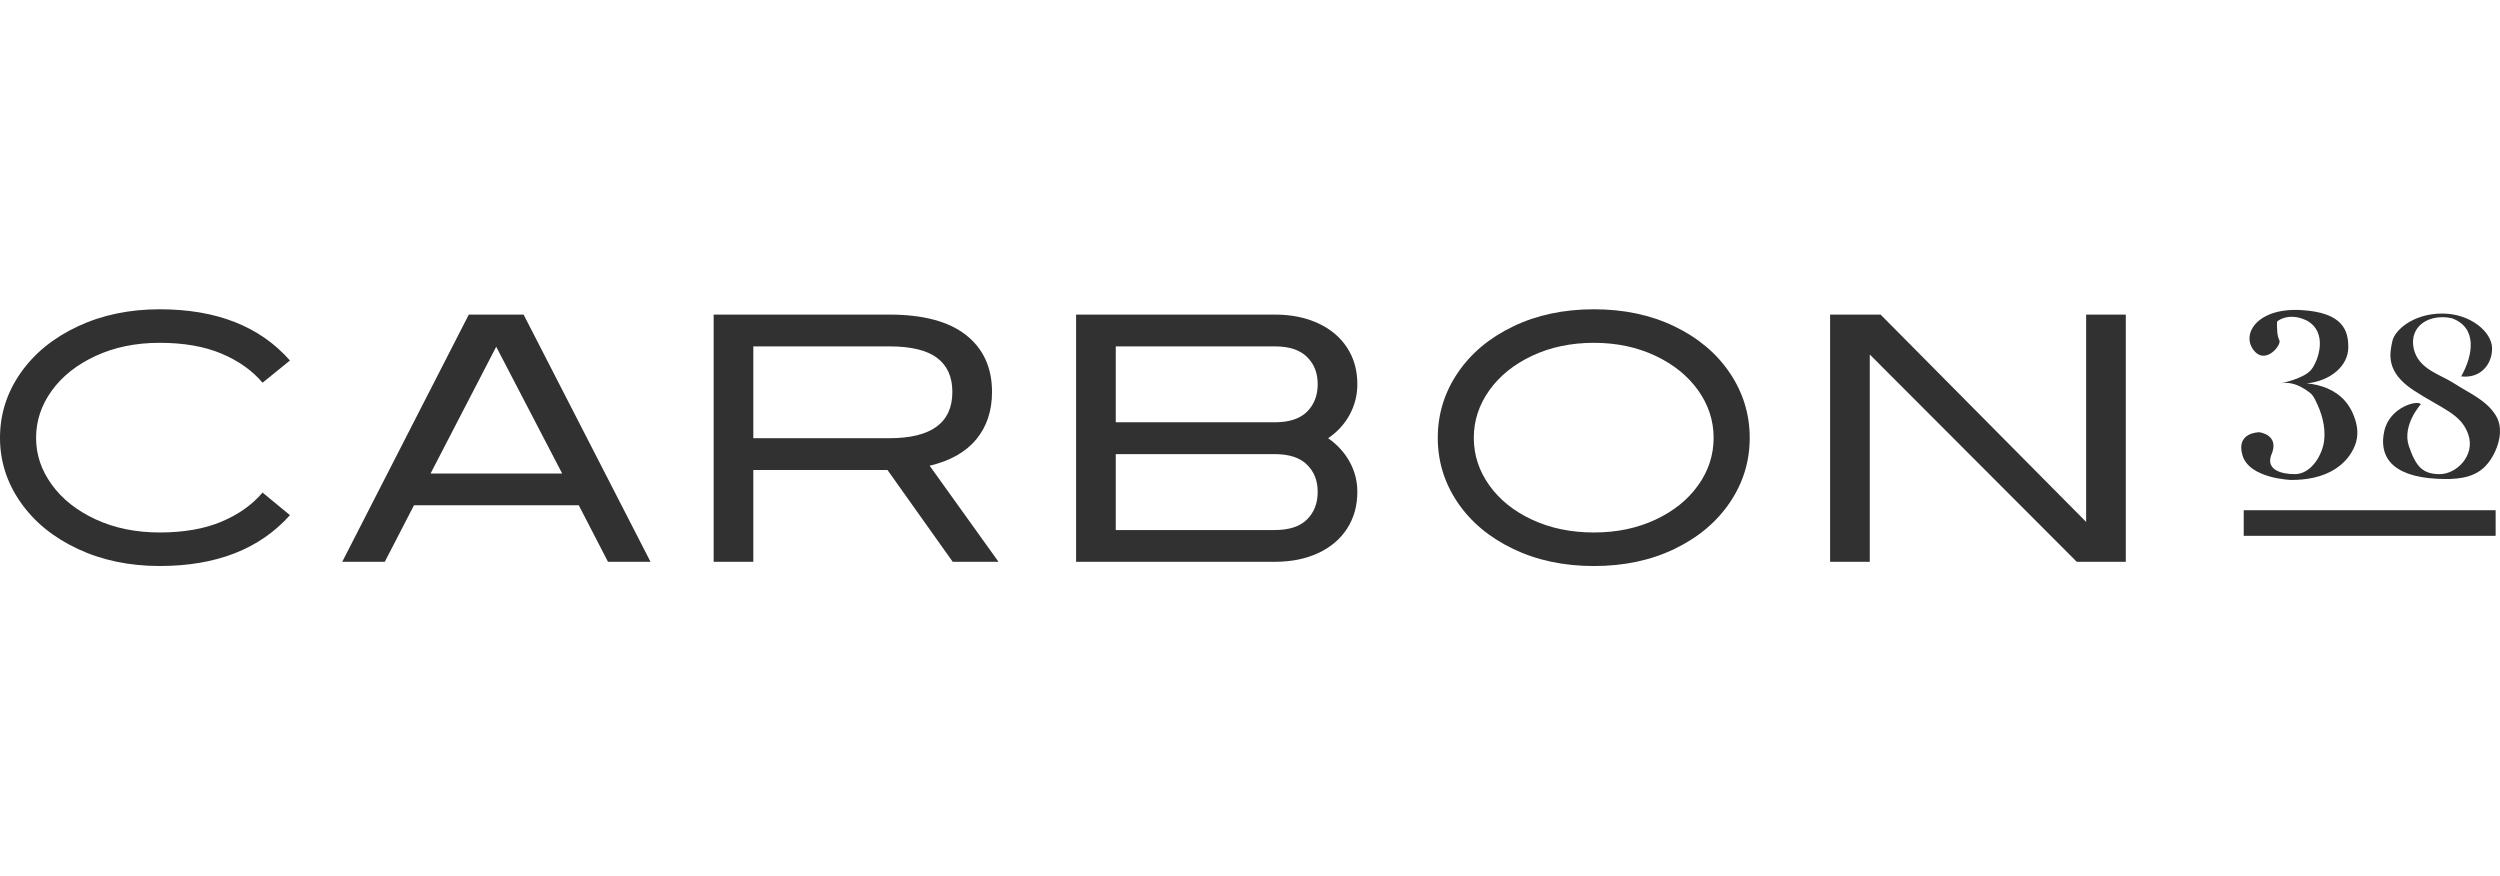 <svg width="194" height="68" viewBox="0 0 194 68" fill="none" xmlns="http://www.w3.org/2000/svg">
<rect width="194" height="68" fill="white"/>
<g clip-path="url(#clip0_11479_43809)">
<path d="M0 33.976C0 32.15 0.531 30.472 1.595 28.947C2.659 27.423 4.137 26.216 6.031 25.329C7.923 24.442 10.046 24 12.397 24C16.799 24 20.167 25.324 22.5 27.974L20.374 29.7C19.571 28.75 18.507 27.997 17.183 27.439C15.859 26.883 14.264 26.603 12.397 26.603C10.531 26.603 8.895 26.941 7.431 27.616C5.966 28.292 4.828 29.191 4.017 30.316C3.205 31.44 2.8 32.659 2.8 33.976C2.8 35.292 3.205 36.483 4.017 37.606C4.828 38.73 5.966 39.629 7.431 40.306C8.895 40.982 10.551 41.32 12.397 41.32C14.243 41.32 15.857 41.042 17.183 40.483C18.507 39.927 19.571 39.172 20.374 38.222L22.5 39.976C20.149 42.608 16.781 43.922 12.397 43.922C10.046 43.922 7.925 43.48 6.031 42.593C4.137 41.706 2.659 40.502 1.595 38.975C0.531 37.453 0 35.784 0 33.976Z" fill="#313131"/>
<path d="M36.378 24.412H40.631L50.481 43.596H47.18L44.913 39.21H32.125L29.859 43.596H26.557L36.378 24.412ZM33.413 36.745H43.626L38.505 26.906L33.411 36.745H33.413Z" fill="#313131"/>
<path d="M69.007 24.412C71.637 24.412 73.625 24.943 74.967 26.001C76.31 27.061 76.981 28.532 76.981 30.414C76.981 31.875 76.576 33.1 75.764 34.086C74.953 35.072 73.745 35.758 72.14 36.141L77.485 43.596H73.931L68.867 36.47H58.458V43.596H55.38V24.412H69.007ZM58.458 34.005H69.007C72.271 34.005 73.903 32.809 73.903 30.414C73.903 29.245 73.507 28.364 72.714 27.77C71.921 27.175 70.685 26.879 69.007 26.879H58.458V34.003V34.005Z" fill="#313131"/>
<path d="M98.923 24.412C100.192 24.412 101.311 24.636 102.281 25.084C103.251 25.532 104.002 26.162 104.533 26.975C105.064 27.788 105.33 28.734 105.33 29.811C105.33 30.651 105.134 31.436 104.741 32.168C104.35 32.899 103.79 33.51 103.063 34.005C103.771 34.498 104.326 35.105 104.728 35.827C105.129 36.55 105.33 37.33 105.33 38.17C105.33 39.248 105.064 40.198 104.533 41.02C104.002 41.842 103.249 42.477 102.281 42.924C101.311 43.372 100.192 43.596 98.923 43.596H83.505V24.412H98.923ZM86.583 26.879V32.769H98.923C100.042 32.769 100.876 32.495 101.427 31.947C101.977 31.398 102.253 30.687 102.253 29.811C102.253 28.935 101.979 28.248 101.427 27.701C100.876 27.154 100.042 26.879 98.923 26.879H86.583ZM98.923 41.13C100.042 41.13 100.876 40.856 101.427 40.308C101.977 39.761 102.253 39.047 102.253 38.172C102.253 37.295 101.979 36.609 101.427 36.062C100.876 35.513 100.042 35.24 98.923 35.24H86.583V41.132H98.923V41.13Z" fill="#313131"/>
<path d="M111.571 33.976C111.571 32.15 112.083 30.472 113.111 28.947C114.136 27.423 115.573 26.216 117.421 25.329C119.267 24.442 121.356 24 123.689 24C126.022 24 128.106 24.442 129.943 25.329C131.78 26.216 133.213 27.421 134.238 28.947C135.264 30.474 135.778 32.15 135.778 33.976C135.778 35.802 135.266 37.474 134.238 38.992C133.213 40.509 131.78 41.71 129.943 42.595C128.106 43.482 126.02 43.924 123.689 43.924C121.358 43.924 119.269 43.482 117.421 42.595C115.574 41.708 114.138 40.507 113.111 38.992C112.085 37.476 111.571 35.804 111.571 33.976ZM114.368 33.976C114.368 35.309 114.769 36.539 115.571 37.662C116.373 38.786 117.483 39.676 118.902 40.334C120.32 40.991 121.913 41.32 123.687 41.32C125.462 41.32 127.027 40.991 128.444 40.334C129.862 39.676 130.972 38.786 131.774 37.662C132.577 36.539 132.977 35.31 132.977 33.976C132.977 32.641 132.575 31.413 131.774 30.289C130.972 29.166 129.862 28.27 128.444 27.603C127.025 26.937 125.439 26.603 123.687 26.603C121.935 26.603 120.32 26.937 118.902 27.603C117.483 28.27 116.373 29.166 115.571 30.289C114.769 31.413 114.368 32.643 114.368 33.976Z" fill="#313131"/>
<path d="M142.016 43.596V24.412H145.933L161.884 40.5V24.412H164.962V43.596H161.156L145.094 27.508V43.596H142.016Z" fill="#313131"/>
<path d="M176.704 24.966C176.695 24.993 176.695 25.022 176.695 25.049C176.701 25.47 176.682 26.021 176.88 26.408C177.064 26.769 175.773 28.395 174.851 27.13C173.929 25.866 175.22 23.879 178.539 24.06C181.859 24.24 182.228 25.685 182.228 26.95C182.228 28.395 180.845 29.569 179.001 29.749C180.098 29.847 181.192 30.246 181.935 31.071C182.376 31.559 182.665 32.168 182.829 32.798C183.051 33.649 182.912 34.415 182.447 35.155C182.141 35.645 181.723 36.062 181.236 36.378C180.229 37.034 178.991 37.245 177.802 37.245C177.802 37.245 174.574 37.155 174.021 35.348C173.468 33.542 175.312 33.542 175.312 33.542C175.312 33.542 176.972 33.723 176.234 35.348C175.865 36.432 176.972 36.793 178.078 36.793C179.368 36.793 180.221 35.278 180.352 34.203C180.483 33.112 180.161 32.007 179.664 31.039C179.543 30.802 179.443 30.627 179.231 30.463C179.019 30.298 178.781 30.141 178.534 30.015C178.049 29.767 177.516 29.643 176.974 29.749C176.974 29.749 178.818 29.388 179.371 28.665C179.925 27.943 180.662 25.776 179.002 24.872C178.298 24.527 177.466 24.439 176.784 24.885C176.758 24.903 176.73 24.921 176.715 24.948C176.712 24.954 176.71 24.959 176.708 24.965L176.704 24.966Z" fill="#313131"/>
<path d="M187.853 31.375C187.853 31.375 186.378 33 186.931 34.626C187.484 36.252 188.037 36.793 189.328 36.793C190.619 36.793 192.095 35.349 191.542 33.723C190.988 32.097 189.513 31.736 187.3 30.291C185.087 28.846 185.455 27.401 185.64 26.498C185.824 25.595 187.3 24.331 189.513 24.331C191.726 24.331 193.386 25.776 193.386 27.04C193.386 28.304 192.464 29.388 190.988 29.207C191.91 27.582 192.279 25.414 190.251 24.692C188.591 24.331 186.931 25.234 187.3 27.04C187.669 28.666 189.328 29.027 190.435 29.749C191.582 30.499 192.954 31.042 193.686 32.26C194.194 33.103 194.02 34.151 193.635 35.005C193.432 35.453 193.166 35.876 192.816 36.224C191.861 37.173 190.42 37.216 189.144 37.155C185.455 36.974 184.596 35.298 185.026 33.427C185.455 31.555 187.669 31.014 187.853 31.375Z" fill="#313131"/>
<path d="M193.662 39.593H174.113V41.58H193.662V39.593Z" fill="#313131"/>
</g>
<defs>
<clipPath id="clip0_11479_43809">
<rect width="194" height="19.924" fill="white" transform="translate(0 24)"/>
</clipPath>
</defs>
</svg>
